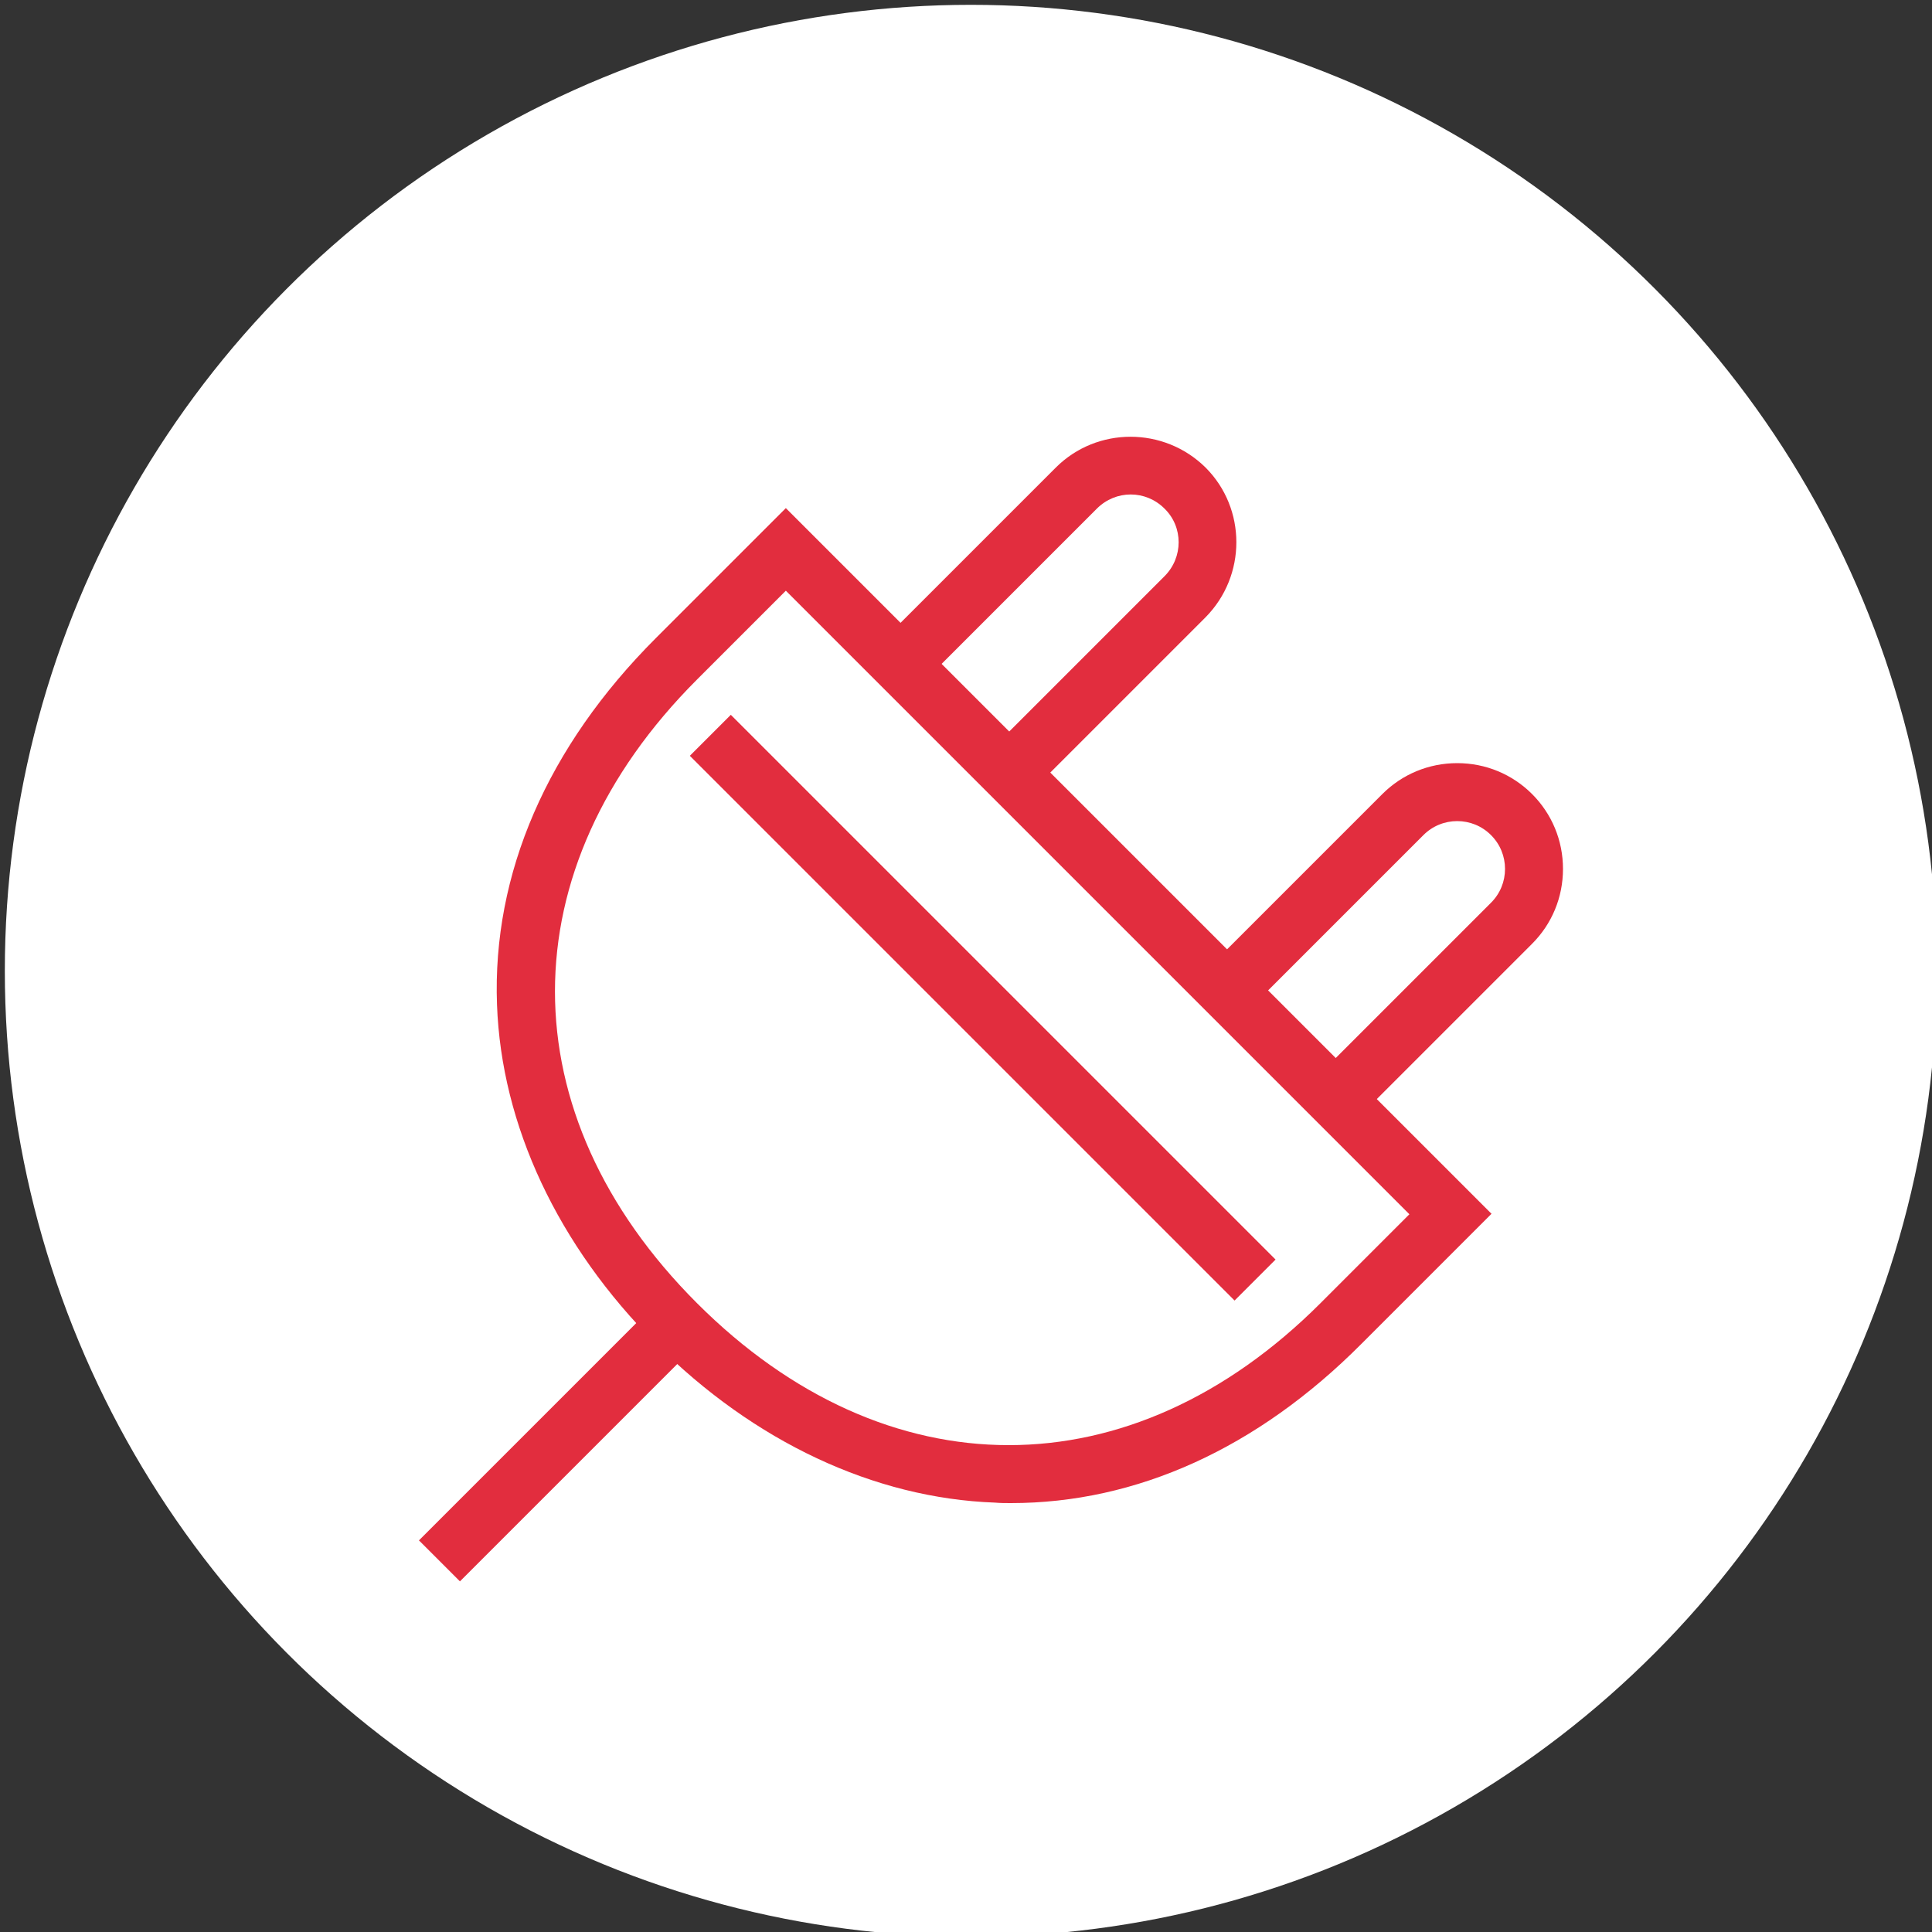 <svg xmlns="http://www.w3.org/2000/svg" viewBox="0 0 400 400"><rect x="0" y="0" width="400" height="400" fill="#333333" stroke="none"/><circle fill="#FFF" cx="201" cy="201" r="200"/><path fill="#E22D3E" d="M209.3 311.2c-1.1 0-2.2 0-3.3-.1-25-.9-49.9-12.6-70.2-32.9-20.3-20.3-32-45.2-32.9-70.2-1-27.1 10.4-53.4 32.9-75.9l26.9-26.9 146.1 146.1-26.9 26.9c-21.6 21.7-46.6 33-72.6 33zm-65-170.5c-39.2 39.2-39.2 89.9 0 129.1 39.2 39.2 89.9 39.2 129.1 0l18.4-18.4-129.1-129.1-18.4 18.4z"/><path fill="#E22D3E" d="M280.8 231.8l-8.5-8.5 36.4-36.4c1.9-1.9 2.9-4.4 2.9-7 0-2.6-1-5.1-2.9-7-1.9-1.9-4.4-2.9-7-2.9-2.6 0-5.1 1-7 2.9l-36.4 36.4-8.5-8.5 36.4-36.4c4.1-4.1 9.6-6.4 15.5-6.4s11.4 2.3 15.5 6.4c4.1 4.1 6.4 9.6 6.4 15.5s-2.3 11.4-6.4 15.5l-36.4 36.4zM213.2 164.2l-8.5-8.5 36.4-36.4c3.9-3.9 3.9-10.2 0-14-3.9-3.9-10.1-3.9-14 0l-36.4 36.4-8.5-8.5 36.4-36.4c8.5-8.5 22.4-8.5 31 0 8.5 8.5 8.5 22.4 0 31l-36.4 36.4zM86.74 318.92l49.072-49.072 8.485 8.485-49.072 49.073zM142.823 156.482l8.485-8.485 112.783 112.782-8.486 8.485z"/></svg>